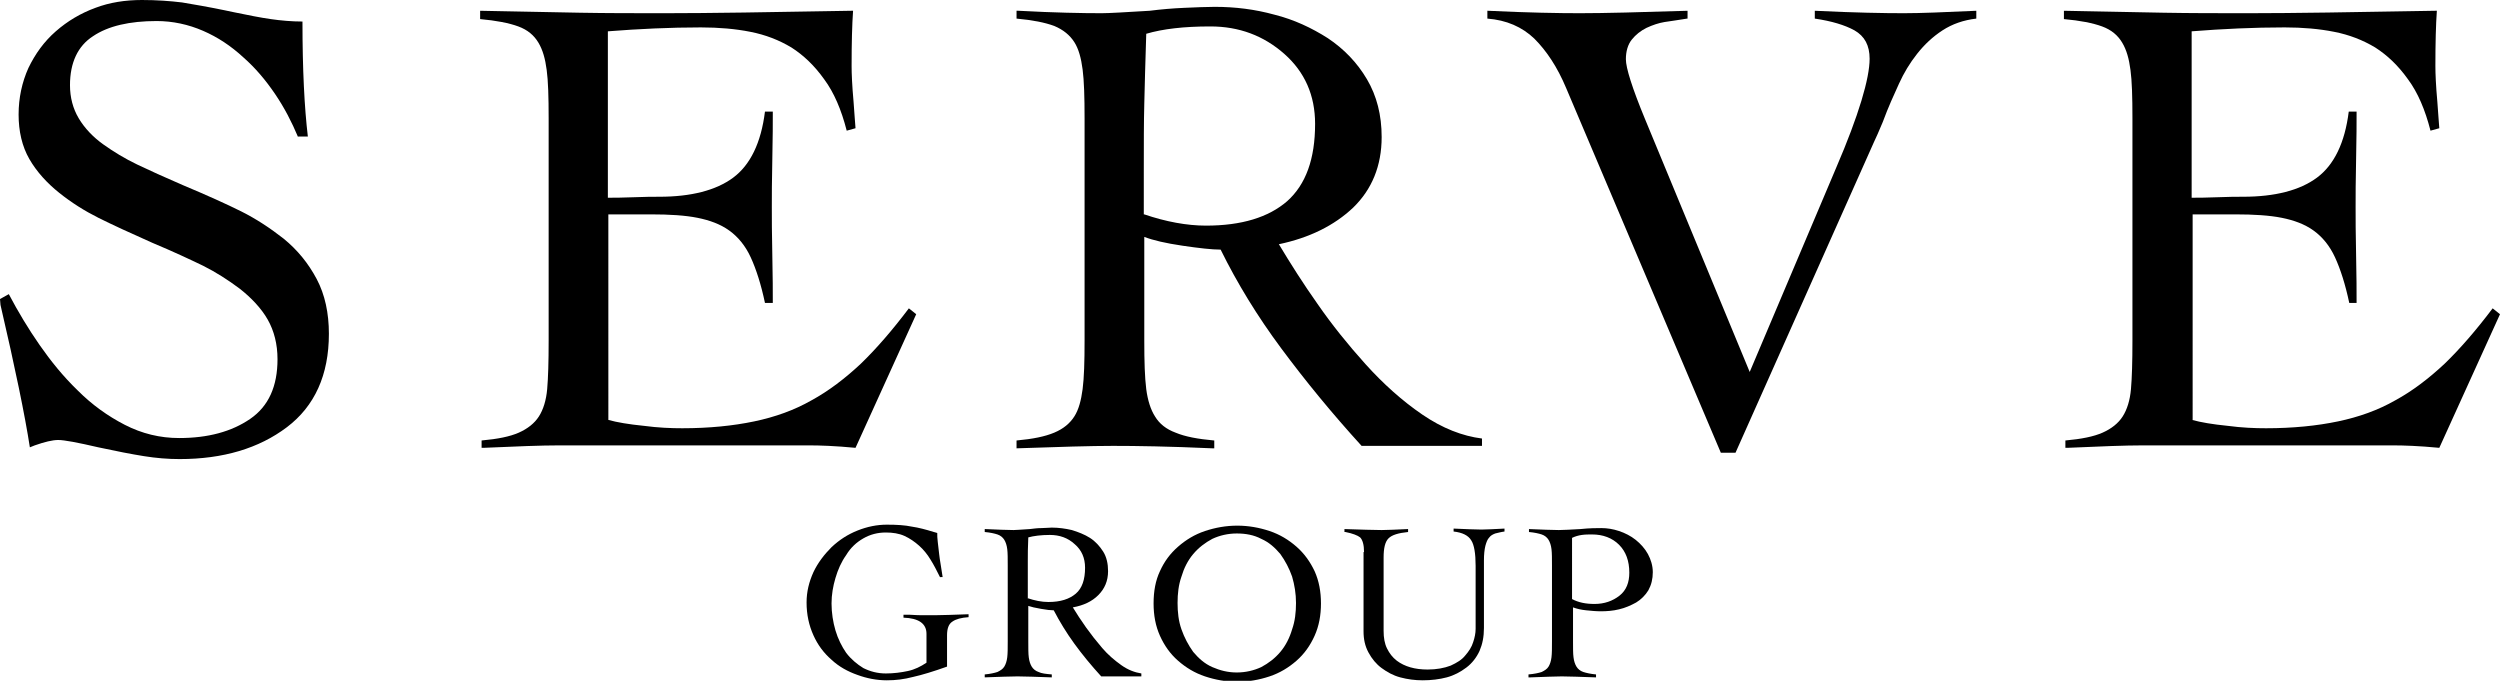 <?xml version="1.0" encoding="utf-8"?>
<!-- Generator: Adobe Illustrator 23.0.6, SVG Export Plug-In . SVG Version: 6.00 Build 0)  -->
<svg version="1.1" id="レイヤー_1" xmlns="http://www.w3.org/2000/svg" xmlns:xlink="http://www.w3.org/1999/xlink" x="0px"
	 y="0px" viewBox="0 0 510.8 139.1" style="enable-background:new 0 0 510.8 139.1;" xml:space="preserve">
<g>
	<path d="M60.9,28c-1.3-3.1-2.8-6-4.7-8.8c-1.9-2.8-4-5.3-6.5-7.5c-2.5-2.3-5.2-4.1-8.2-5.4c-3-1.3-6.2-2-9.5-2c-5.5,0-9.9,1-13,3.1
		c-3.1,2-4.7,5.4-4.7,10c0,2.5,0.6,4.8,1.8,6.8c1.2,2,2.9,3.8,5,5.3c2.1,1.5,4.4,2.9,6.9,4.1c2.5,1.2,5.6,2.6,9.3,4.2
		c5,2.1,9,3.9,12,5.4c3,1.5,5.9,3.4,8.7,5.6c2.8,2.3,5,5,6.7,8.2c1.7,3.2,2.5,7,2.5,11.2c0,8.4-2.9,14.8-8.6,19.1
		c-5.7,4.3-13,6.5-21.9,6.5c-2.4,0-4.8-0.2-7.3-0.6c-2.5-0.4-5.6-1-9.3-1.8c-4.3-1-7-1.5-8.2-1.5c-1.2,0-2.8,0.4-4.8,1.1
		c-0.5,0.2-0.8,0.3-1,0.4c-1-6.5-3-16.2-6-29.1L0,61.1l1.8-1c1.9,3.6,4,7.1,6.3,10.4c2.3,3.3,4.8,6.4,7.8,9.3c2.9,2.9,6.1,5.2,9.6,7
		c3.5,1.8,7.2,2.7,11.1,2.7c5.9,0,10.7-1.3,14.5-3.9c3.8-2.6,5.6-6.7,5.6-12.2c0-3.1-0.7-5.8-2-8.1S51.3,60.8,49,59
		c-2.4-1.8-4.9-3.4-7.5-4.7c-2.7-1.3-6.1-2.9-10.4-4.7c-4.5-2-8.2-3.7-11-5.1c-2.8-1.4-5.5-3.1-8-5.1c-2.5-2-4.6-4.3-6.1-6.9
		c-1.5-2.6-2.2-5.7-2.2-9.1c0-3.4,0.7-6.6,2-9.5c1.4-2.9,3.2-5.4,5.6-7.5c2.4-2.1,5.1-3.7,8.1-4.8C22.4,0.5,25.6,0,29,0
		c3,0,5.7,0.2,8.2,0.5c2.4,0.4,5.3,0.9,8.7,1.6l1.9,0.4c2.9,0.6,5.4,1.1,7.5,1.4c2.1,0.3,4.3,0.5,6.5,0.5c0,9.8,0.4,17.6,1.1,23.5
		H60.9z"/>
	<path d="M124.3,85.8c1.8,0.5,4.2,0.9,7.2,1.2c3,0.4,5.6,0.5,7.9,0.5c5.5,0,10.4-0.5,14.7-1.4c4.3-0.9,8.2-2.3,11.7-4.3
		c3.5-1.9,6.9-4.5,10.1-7.5c3.2-3.1,6.4-6.8,9.8-11.3l1.5,1.2l-12.4,27.3c-4.2-0.4-7.3-0.5-9.5-0.5h-51.1c-3.5,0-8.7,0.2-15.4,0.5
		h-0.4V90c3.3-0.3,5.8-0.8,7.6-1.6c1.8-0.8,3.2-1.9,4.1-3.3c0.9-1.4,1.5-3.3,1.7-5.6c0.2-2.3,0.3-5.6,0.3-9.9V24.2
		c0-4.4-0.1-7.7-0.4-9.9c-0.3-2.3-0.8-4.1-1.7-5.6c-0.9-1.5-2.2-2.6-4.1-3.3c-1.9-0.7-4.5-1.2-7.8-1.5V2.2l5,0.1
		c4.9,0.1,10,0.2,15.4,0.3c5.4,0.1,11.2,0.1,17.5,0.1c8.7,0,21.4-0.2,37.9-0.5h0.4C174.1,5,174,8.8,174,13.5c0,1.5,0.1,4,0.4,7.3
		c0.2,2.5,0.3,4.4,0.4,5.4l-1.8,0.5c-1.1-4.3-2.6-7.8-4.6-10.5c-2-2.8-4.2-4.9-6.7-6.5c-2.5-1.5-5.3-2.6-8.4-3.2
		c-3-0.6-6.4-0.9-10.1-0.9c-6.3,0-12.6,0.3-19,0.8v34c1.2,0,2.9,0,5.3-0.1c2.3-0.1,4-0.1,5.2-0.1c6.5,0,11.6-1.3,15.1-3.9
		c3.5-2.6,5.7-7.1,6.5-13.5h1.6c0,2.2,0,5.4-0.1,9.8c-0.1,4.4-0.1,7.6-0.1,9.7c0,2.2,0,5.4,0.1,9.8c0.1,4.4,0.1,7.6,0.1,9.8h-1.6
		c-0.8-3.8-1.8-6.9-2.9-9.3c-1.1-2.4-2.6-4.2-4.4-5.5c-1.8-1.3-4-2.1-6.5-2.6c-2.5-0.5-5.7-0.7-9.5-0.7h-8.7V85.8z"/>
	<path d="M302.7,91.1h-24.5c-6.1-6.7-11.5-13.3-16.4-19.9c-4.9-6.6-9-13.3-12.4-20.2c-1.8,0-4.4-0.3-7.8-0.8c-3.4-0.5-6-1.1-7.8-1.8
		v21.2c0,4.3,0.1,7.5,0.4,9.9c0.3,2.3,0.9,4.2,1.8,5.6c0.9,1.5,2.3,2.6,4.2,3.3c1.9,0.8,4.5,1.3,7.9,1.6v1.6h-0.4
		c-8.8-0.4-15.6-0.5-20.3-0.5c-4.4,0-11,0.2-19.7,0.5V90c3.3-0.3,5.8-0.8,7.7-1.6c1.9-0.8,3.2-1.9,4.1-3.3c0.9-1.4,1.4-3.3,1.7-5.6
		c0.3-2.3,0.4-5.6,0.4-9.9V24.2c0-4.4-0.1-7.7-0.4-10c-0.3-2.3-0.8-4.2-1.7-5.6c-0.9-1.4-2.2-2.5-4.1-3.3c-1.9-0.7-4.4-1.2-7.7-1.5
		V2.2h0.4c7.4,0.4,13.1,0.5,17,0.5c1.5,0,4.8-0.2,9.8-0.5c2.4-0.3,4.7-0.5,7.1-0.6c2.4-0.1,4.5-0.2,6.2-0.2c4.2,0,8.2,0.5,12.2,1.6
		c4,1,7.6,2.7,10.9,4.8c3.3,2.2,6,5,8,8.4c2,3.4,3,7.3,3,11.8c0,5.9-2,10.7-5.8,14.4c-3.9,3.7-9,6.2-15.2,7.5c2.4,4,5,8.1,7.9,12.2
		c2.9,4.2,6.2,8.3,9.8,12.3c3.6,4,7.5,7.5,11.6,10.3c4.1,2.8,8.2,4.4,12.2,4.9V91.1z M233.8,43.8c4.4,1.5,8.7,2.3,12.6,2.3
		c7.3,0,12.8-1.7,16.6-5c3.8-3.4,5.7-8.6,5.7-15.8c0-5.8-2.1-10.6-6.3-14.3c-4.2-3.7-9.2-5.6-15.1-5.6c-5.4,0-9.7,0.5-13.1,1.5
		c-0.2,5.8-0.3,10.6-0.4,14.3c-0.1,3.8-0.1,8.2-0.1,13.3V43.8z"/>
	<path d="M304,2.2c8.3,0.4,14.6,0.5,18.8,0.5c5.1,0,12.4-0.2,22-0.5v1.6h-0.1c-1.8,0.3-3.3,0.5-4.6,0.7c-1.2,0.2-2.4,0.6-3.7,1.2
		c-1.2,0.6-2.2,1.4-3,2.4c-0.8,1-1.2,2.4-1.2,4c0,1.8,1.3,5.9,3.9,12.2l21.4,51.7l17.7-41.8C379.8,23.5,382,16,382,12
		c0-2.7-1-4.6-3.1-5.8c-2-1.1-4.7-1.9-8.1-2.4V2.2c8.2,0.4,14.2,0.5,18.2,0.5c3.4,0,8.3-0.2,14.8-0.5v1.6c-2.6,0.3-4.9,1.1-6.9,2.4
		c-2,1.3-3.7,2.9-5.2,4.8c-1.5,1.9-2.7,3.9-3.7,6.1c-1,2.2-2.2,4.8-3.3,7.8c-0.8,1.9-1.4,3.3-1.8,4.1l-28.3,63.5h-3L320,18
		c-1.8-4.3-4-7.6-6.5-10.1c-2.5-2.4-5.7-3.8-9.6-4.1V2.2z"/>
	<path d="M447.9,85.8c1.8,0.5,4.2,0.9,7.2,1.2c3,0.4,5.6,0.5,7.9,0.5c5.5,0,10.4-0.5,14.7-1.4c4.3-0.9,8.2-2.3,11.7-4.3
		c3.5-1.9,6.9-4.5,10.1-7.5c3.2-3.1,6.4-6.8,9.8-11.3l1.5,1.2l-12.4,27.3c-4.2-0.4-7.3-0.5-9.5-0.5h-51.1c-3.5,0-8.7,0.2-15.4,0.5
		H422V90c3.3-0.3,5.8-0.8,7.6-1.6c1.8-0.8,3.2-1.9,4.1-3.3c0.9-1.4,1.5-3.3,1.7-5.6c0.2-2.3,0.3-5.6,0.3-9.9V24.2
		c0-4.4-0.1-7.7-0.4-9.9c-0.3-2.3-0.8-4.1-1.7-5.6c-0.9-1.5-2.2-2.6-4.1-3.3c-1.9-0.7-4.5-1.2-7.8-1.5V2.2l5,0.1
		c4.9,0.1,10,0.2,15.4,0.3c5.4,0.1,11.2,0.1,17.5,0.1c8.7,0,21.4-0.2,37.9-0.5h0.4c-0.2,2.8-0.3,6.6-0.3,11.3c0,1.5,0.1,4,0.4,7.3
		c0.2,2.5,0.3,4.4,0.4,5.4l-1.8,0.5c-1.1-4.3-2.6-7.8-4.6-10.5c-2-2.8-4.2-4.9-6.7-6.5c-2.5-1.5-5.3-2.6-8.4-3.2
		c-3-0.6-6.4-0.9-10.1-0.9c-6.3,0-12.6,0.3-19,0.8v34c1.2,0,2.9,0,5.3-0.1c2.3-0.1,4-0.1,5.2-0.1c6.5,0,11.6-1.3,15.1-3.9
		c3.5-2.6,5.7-7.1,6.5-13.5h1.6c0,2.2,0,5.4-0.1,9.8c-0.1,4.4-0.1,7.6-0.1,9.7c0,2.2,0,5.4,0.1,9.8c0.1,4.4,0.1,7.6,0.1,9.8H480
		c-0.8-3.8-1.8-6.9-2.9-9.3c-1.1-2.4-2.6-4.2-4.4-5.5c-1.8-1.3-4-2.1-6.5-2.6c-2.5-0.5-5.7-0.7-9.5-0.7h-8.7V85.8z"/>
</g>
<g>
	<path d="M192.1,118c-0.7-1.4-1.3-2.6-2-3.7c-0.6-1-1.4-2-2.3-2.8c-0.9-0.8-1.9-1.5-3-2c-1.1-0.5-2.4-0.7-3.8-0.7
		c-1.7,0-3.2,0.4-4.6,1.2c-1.4,0.8-2.6,1.9-3.5,3.4c-1,1.4-1.7,3-2.2,4.7c-0.5,1.7-0.8,3.4-0.8,5.2c0,1.9,0.3,3.8,0.8,5.5
		c0.5,1.7,1.3,3.3,2.2,4.6c1,1.3,2.2,2.3,3.5,3.1c1.4,0.7,2.9,1.1,4.6,1.1c1.6,0,3.1-0.2,4.5-0.5c1.4-0.3,2.6-0.9,3.8-1.7v-5.9
		c0-2.1-1.6-3.2-4.7-3.3v-0.6c0.2,0,0.6,0,1.2,0c1.3,0.1,2.3,0.1,3,0.1c0.7,0,1.5,0,2.3,0c1.5,0,3.8-0.1,6.8-0.2v0.6
		c-1.5,0.1-2.6,0.4-3.3,0.9c-0.8,0.5-1.1,1.5-1.1,2.8v6.4c-2.8,1-5.1,1.7-6.9,2.1c-1.9,0.5-3.6,0.7-5.4,0.7c-2.1,0-4.1-0.4-6-1.1
		c-2-0.7-3.8-1.7-5.3-3.1c-1.6-1.4-2.8-3-3.7-5c-0.9-2-1.4-4.2-1.4-6.7c0-2.2,0.5-4.2,1.4-6.2c0.9-1.9,2.2-3.6,3.7-5.1
		c1.6-1.5,3.3-2.6,5.3-3.4c2-0.8,4-1.2,6-1.2c2,0,3.7,0.1,5.1,0.4c1.4,0.2,2.9,0.6,4.5,1.1c0.1,0,0.3,0.1,0.7,0.2
		c0,0.5,0,1.1,0.1,1.8c0.1,0.7,0.2,1.6,0.3,2.6c0.1,1,0.4,2.5,0.7,4.6H192.1z"/>
	<path d="M233.2,138.2H225c-2.1-2.3-3.9-4.5-5.5-6.7c-1.6-2.2-3-4.5-4.2-6.8c-0.6,0-1.5-0.1-2.6-0.3c-1.2-0.2-2-0.4-2.6-0.6v7.2
		c0,1.4,0,2.6,0.1,3.3c0.1,0.8,0.3,1.4,0.6,1.9c0.3,0.5,0.8,0.9,1.4,1.1c0.6,0.3,1.5,0.4,2.7,0.5v0.6h-0.1c-3-0.1-5.3-0.2-6.9-0.2
		c-1.5,0-3.7,0.1-6.7,0.2v-0.6c1.1-0.1,2-0.3,2.6-0.5c0.6-0.3,1.1-0.6,1.4-1.1c0.3-0.5,0.5-1.1,0.6-1.9c0.1-0.8,0.1-1.9,0.1-3.3
		v-15.4c0-1.5,0-2.6-0.1-3.4c-0.1-0.8-0.3-1.4-0.6-1.9c-0.3-0.5-0.8-0.9-1.4-1.1c-0.6-0.2-1.5-0.4-2.6-0.5v-0.6h0.1
		c2.5,0.1,4.4,0.2,5.8,0.2c0.5,0,1.6-0.1,3.3-0.2c0.8-0.1,1.6-0.2,2.4-0.2c0.8,0,1.5-0.1,2.1-0.1c1.4,0,2.8,0.2,4.1,0.5
		c1.3,0.4,2.6,0.9,3.7,1.6c1.1,0.7,2,1.7,2.7,2.8c0.7,1.1,1,2.5,1,4c0,2-0.7,3.6-2,4.9c-1.3,1.3-3,2.1-5.2,2.5
		c0.8,1.3,1.7,2.7,2.7,4.1c1,1.4,2.1,2.8,3.3,4.2c1.2,1.4,2.5,2.5,3.9,3.5c1.4,1,2.8,1.5,4.1,1.7V138.2z M209.9,122.2
		c1.5,0.5,2.9,0.8,4.3,0.8c2.5,0,4.3-0.6,5.6-1.7c1.3-1.1,1.9-2.9,1.9-5.3c0-2-0.7-3.6-2.1-4.8c-1.4-1.3-3.1-1.9-5.1-1.9
		c-1.8,0-3.3,0.2-4.4,0.5c-0.1,2-0.1,3.6-0.1,4.9c0,1.3,0,2.8,0,4.5V122.2z"/>
	<path d="M237,116.7c0.9-2,2.1-3.6,3.7-5c1.6-1.4,3.4-2.5,5.5-3.2c2.1-0.7,4.3-1.1,6.6-1.1c2.3,0,4.5,0.4,6.6,1.1
		c2.1,0.7,3.9,1.8,5.5,3.2c1.6,1.4,2.8,3.1,3.7,5c0.9,2,1.3,4.2,1.3,6.6c0,2.4-0.4,4.6-1.3,6.6s-2.1,3.7-3.7,5.1
		c-1.6,1.4-3.4,2.5-5.5,3.2s-4.3,1.1-6.6,1.1c-2.3,0-4.5-0.4-6.6-1.1c-2.1-0.7-3.9-1.8-5.5-3.2c-1.6-1.4-2.8-3.1-3.7-5.1
		s-1.3-4.2-1.3-6.6C235.7,120.8,236.1,118.6,237,116.7z M241.4,128.6c0.6,1.7,1.4,3.2,2.4,4.6c1.1,1.3,2.3,2.4,3.9,3.1
		s3.2,1.1,5,1.1c1.8,0,3.5-0.4,5-1.1c1.5-0.8,2.8-1.8,3.9-3.1c1.1-1.3,1.9-2.9,2.4-4.6c0.6-1.7,0.8-3.5,0.8-5.4
		c0-1.9-0.3-3.7-0.8-5.4c-0.6-1.7-1.4-3.2-2.4-4.6c-1.1-1.3-2.3-2.4-3.9-3.1c-1.5-0.8-3.2-1.1-5-1.1c-1.8,0-3.5,0.4-5,1.1
		c-1.5,0.8-2.8,1.8-3.9,3.1c-1.1,1.3-1.9,2.9-2.4,4.6c-0.6,1.7-0.8,3.5-0.8,5.4C240.6,125.1,240.8,126.9,241.4,128.6z"/>
	<path d="M278.7,112.8c0-1.5-0.3-2.5-0.8-3c-0.5-0.4-1.5-0.8-3-1.1l-0.2,0v-0.6c3.4,0.1,5.9,0.2,7.6,0.2c1.2,0,3-0.1,5.3-0.2h0.1
		v0.6c-2,0.2-3.3,0.6-4,1.3c-0.7,0.7-1,2-1,3.9v15c0,1.4,0.2,2.6,0.7,3.6c0.5,1,1.1,1.8,2,2.5c1.6,1.2,3.7,1.8,6.3,1.8
		c1.8,0,3.4-0.3,4.7-0.8c1.3-0.6,2.3-1.2,3-2.1c0.7-0.8,1.3-1.7,1.6-2.7c0.3-0.9,0.5-1.8,0.5-2.7v-12.9c0-2.5-0.3-4.3-0.9-5.2
		c-0.6-1-1.8-1.6-3.6-1.8v-0.6c2.5,0.1,4.4,0.2,5.7,0.2c1,0,2.6-0.1,4.7-0.2v0.6c-0.8,0.1-1.4,0.3-1.9,0.4c-0.5,0.2-0.9,0.4-1.2,0.8
		c-0.4,0.4-0.6,1-0.8,1.7c-0.2,0.8-0.3,1.8-0.3,3v13.8c0,1.8-0.3,3.3-0.9,4.7c-0.6,1.3-1.5,2.5-2.7,3.4c-1.2,0.9-2.5,1.6-4,2
		c-1.5,0.4-3.2,0.6-4.9,0.6c-1.6,0-3.1-0.2-4.6-0.6s-2.7-1.1-3.8-1.9c-1.1-0.8-2-1.9-2.7-3.2c-0.7-1.3-1-2.7-1-4.3V112.8z"/>
	<path d="M326,138.4c-3.1-0.1-5.4-0.2-6.9-0.2c-1.3,0-3.4,0.1-6.3,0.2h-0.5v-0.6c1.2-0.1,2.1-0.3,2.7-0.5c0.6-0.3,1.1-0.6,1.4-1.1
		c0.3-0.5,0.5-1.1,0.6-1.9c0.1-0.8,0.1-1.9,0.1-3.3v-15.4c0-1.5,0-2.6-0.1-3.4c-0.1-0.8-0.3-1.4-0.6-1.9c-0.3-0.5-0.8-0.9-1.4-1.1
		c-0.6-0.2-1.5-0.4-2.6-0.5v-0.6c2.7,0.1,4.7,0.2,6.1,0.2c1,0,2.4-0.1,4.4-0.2c1.9-0.2,3.4-0.2,4.3-0.2c1.2,0,2.4,0.2,3.6,0.6
		c1.2,0.4,2.4,1,3.4,1.8c1,0.8,1.9,1.8,2.5,2.9c0.6,1.1,1,2.4,1,3.7c0,1.4-0.3,2.6-0.9,3.7c-0.6,1-1.5,1.9-2.5,2.5
		c-1.1,0.6-2.2,1.1-3.5,1.4c-1.2,0.3-2.5,0.4-3.7,0.4c-1,0-2-0.1-3-0.2c-1-0.1-1.9-0.3-2.7-0.6v6.9c0,1.4,0,2.6,0.1,3.3
		c0.1,0.8,0.3,1.4,0.6,1.9s0.8,0.9,1.4,1.1c0.6,0.2,1.5,0.4,2.6,0.5V138.4z M321.2,122.4c1.3,0.7,2.8,1,4.6,1c2,0,3.7-0.6,5.1-1.7
		c1.4-1.1,2-2.7,2-4.7c0-2.4-0.7-4.3-2.1-5.7c-1.4-1.4-3.3-2.1-5.5-2.1c-0.7,0-1.4,0-2.1,0.1c-0.7,0.1-1.4,0.3-2,0.6V122.4z"/>
</g>
</svg>
